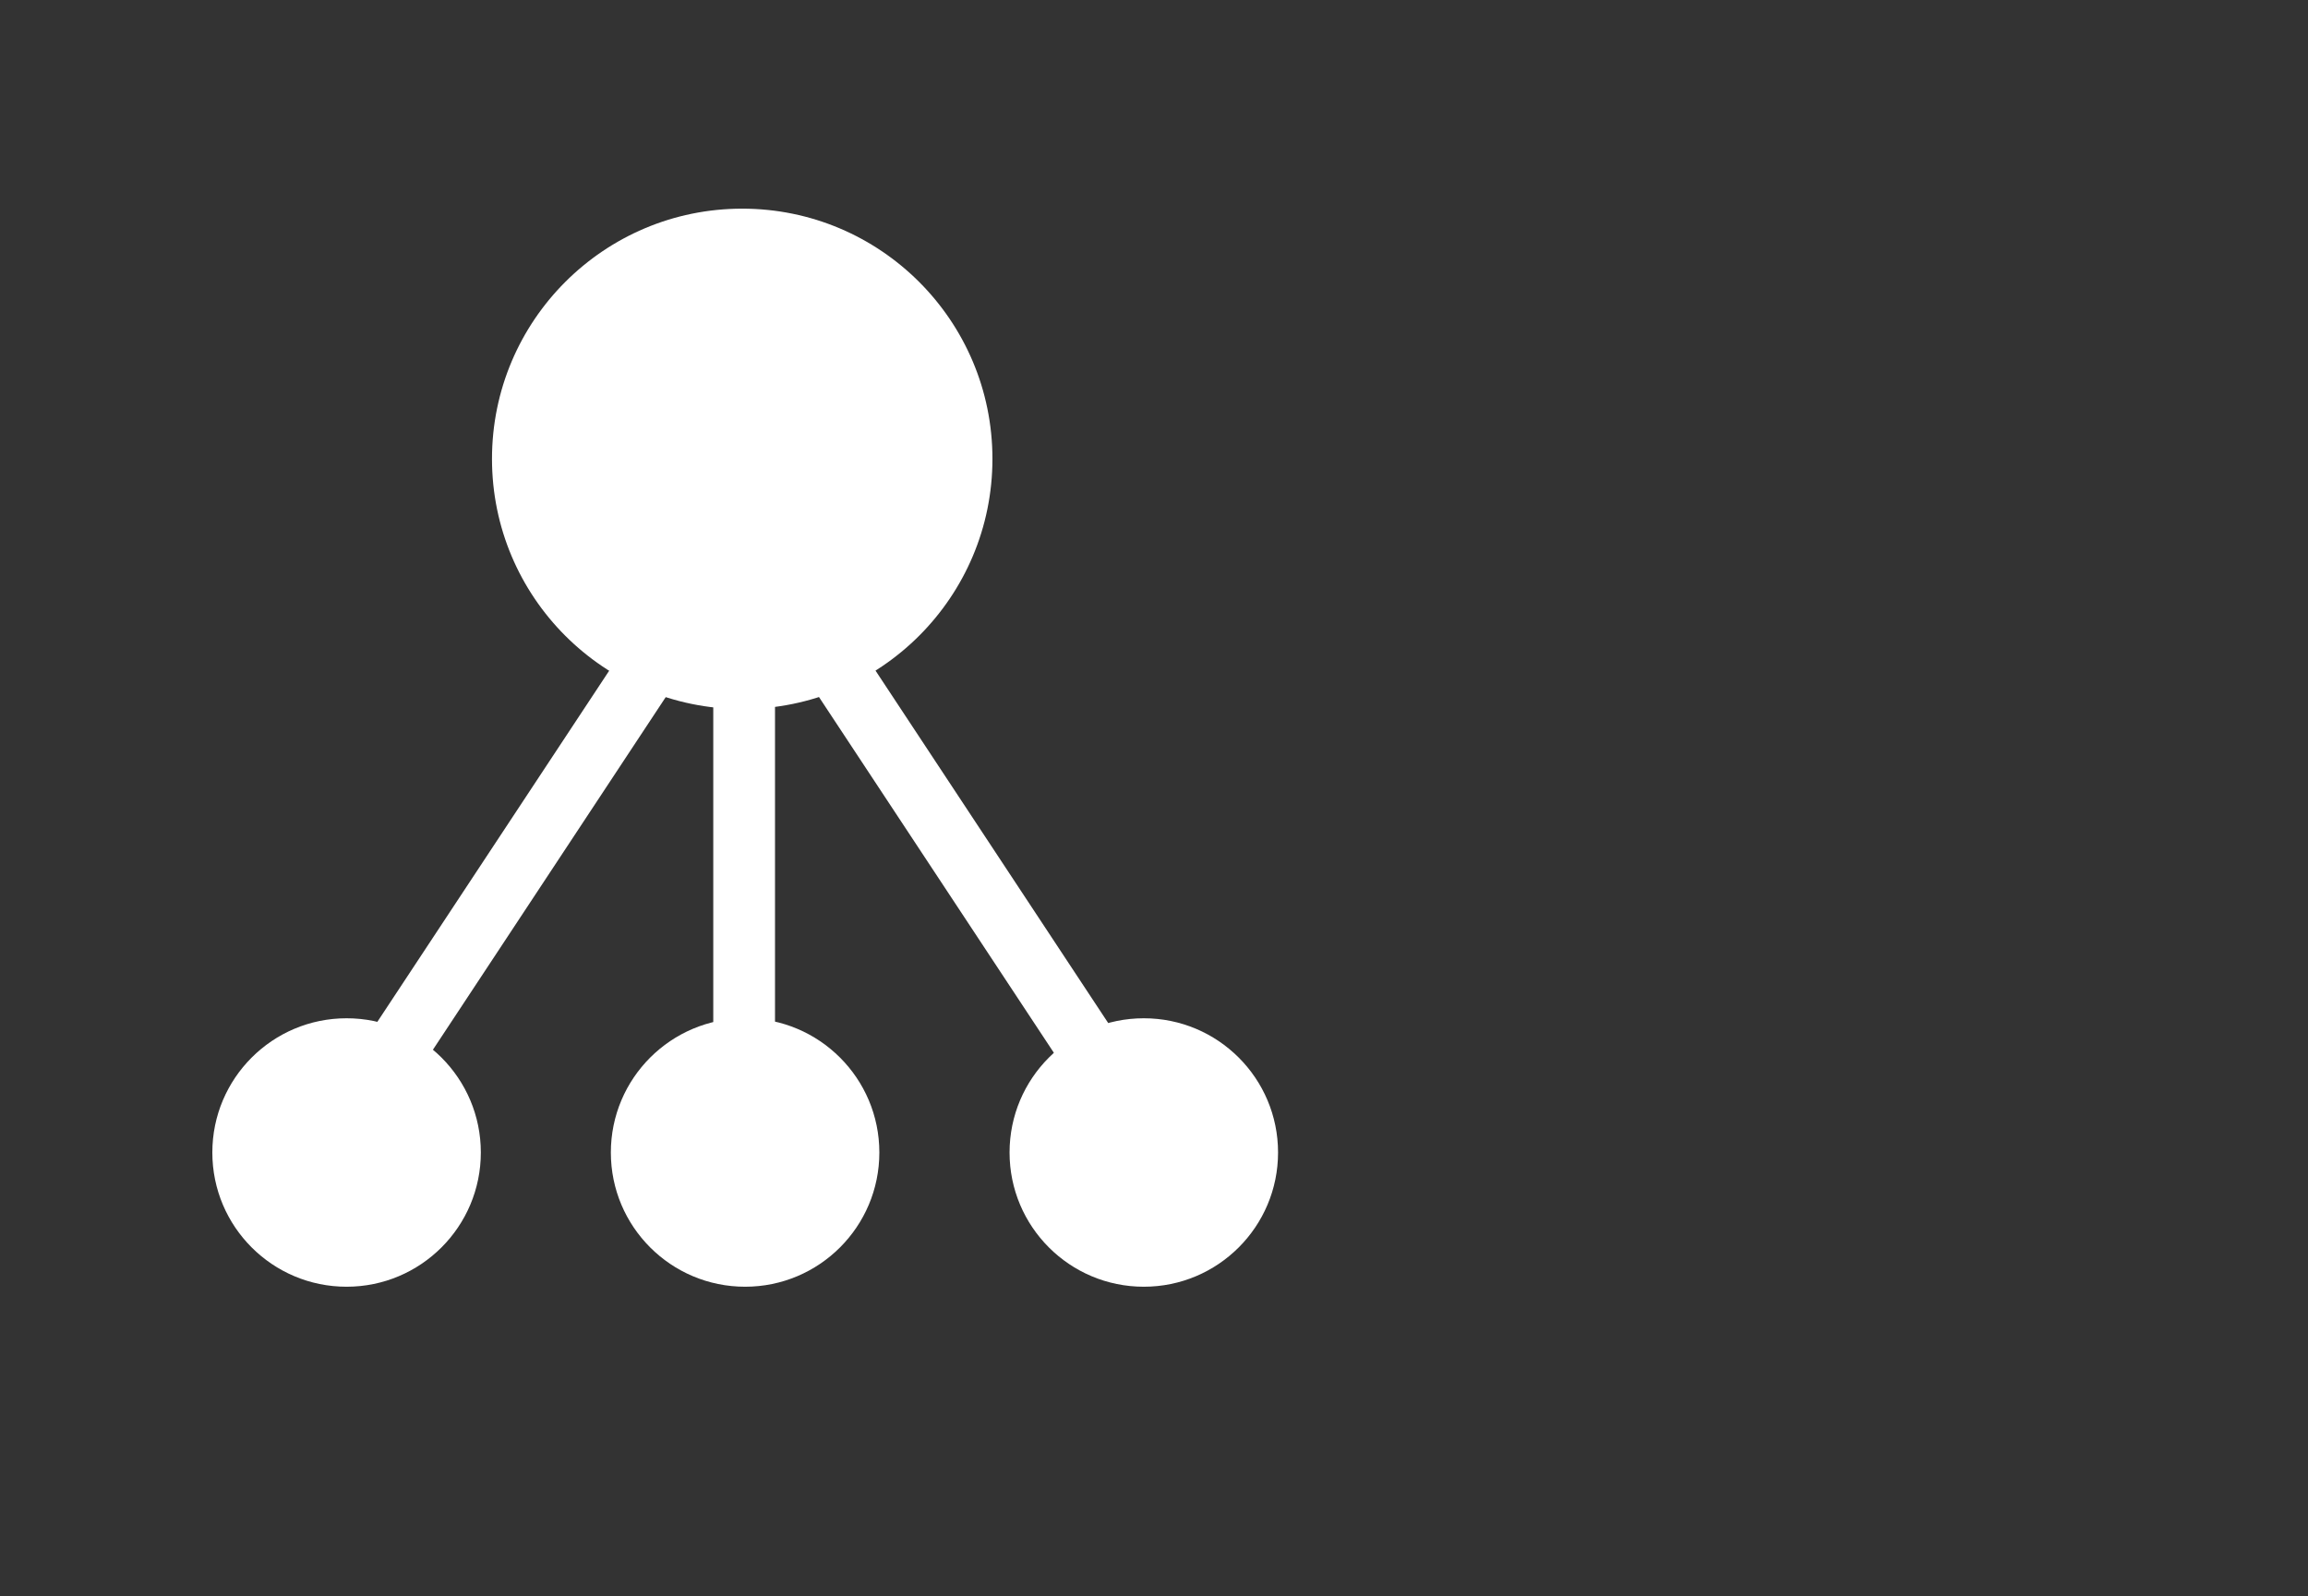<?xml version="1.0" encoding="UTF-8" standalone="no"?>
<!-- Created with Inkscape (http://www.inkscape.org/) -->

<svg
   xmlns:dc="http://purl.org/dc/elements/1.1/"
   xmlns:cc="http://creativecommons.org/ns#"
   xmlns:rdf="http://www.w3.org/1999/02/22-rdf-syntax-ns#"
   xmlns:svg="http://www.w3.org/2000/svg"
   xmlns="http://www.w3.org/2000/svg"
   xmlns:sodipodi="http://sodipodi.sourceforge.net/DTD/sodipodi-0.dtd"
   xmlns:inkscape="http://www.inkscape.org/namespaces/inkscape"
   width="12mm"
   height="8.3mm"
   version="1.1"
   viewBox="0 0 12 8.3"
   id="svg34"
   sodipodi:docname="SwyxWare.svg"
   inkscape:version="0.92.4 (5da689c313, 2019-01-14)">
  <rect x="0" y="0" width="12" height="8.3" fill="#333333" stroke="none"/>
  <defs
     id="defs38" />
  <sodipodi:namedview
     pagecolor="#ffffff"
     bordercolor="#666666"
     borderopacity="1"
     objecttolerance="10"
     gridtolerance="10"
     guidetolerance="10"
     inkscape:pageopacity="0.30196078"
     inkscape:pageshadow="2"
     inkscape:window-width="640"
     inkscape:window-height="480"
     id="namedview36"
     showgrid="false"
     inkscape:zoom="7.213057"
     inkscape:cx="-5.1961066"
     inkscape:cy="19.274548"
     inkscape:current-layer="svg34"
     inkscape:pagecheckerboard="true" />
  <g
     id="g923"
     transform="translate(7.172,0.117)">
    <circle
       cx="9.257"
       cy="4.409"
       r="0.244"
       id="circle26"
       style="fill:#ffffff;stroke-width:0.862" />
    <circle
       cx="10.99"
       cy="4.409"
       r="0.244"
       id="circle26-8"
       style="fill:#ffffff;stroke-width:0.862" />
    <circle
       cx="10.134"
       cy="4.409"
       r="0.244"
       id="circle26-7"
       style="fill:#ffffff;stroke-width:0.862" />
    <circle
       cx="9.257"
       cy="5.239"
       r="0.244"
       id="circle26-0"
       style="fill:#ffffff;stroke-width:0.862" />
    <circle
       cx="10.99"
       cy="5.239"
       r="0.244"
       id="circle26-8-7"
       style="fill:#ffffff;stroke-width:0.862" />
    <circle
       cx="10.134"
       cy="5.239"
       r="0.244"
       id="circle26-7-8"
       style="fill:#ffffff;stroke-width:0.862" />
    <circle
       cx="9.257"
       cy="6.095"
       r="0.244"
       id="circle26-2"
       style="fill:#ffffff;stroke-width:0.862" />
    <circle
       cx="10.99"
       cy="6.095"
       r="0.244"
       id="circle26-8-3"
       style="fill:#ffffff;stroke-width:0.862" />
    <circle
       cx="10.134"
       cy="6.095"
       r="0.244"
       id="circle26-7-3"
       style="fill:#ffffff;stroke-width:0.862" />
  </g>
  <circle
     style="fill:#ffffff;stroke-width:0.862"
     id="circle26-8-3-1"
     r="0.244"
     cy="7.016"
     cx="17.3" />
  <g
     id="g828"
     transform="translate(-44.139,-130.845)">
    <circle
       r="1.301"
       cy="133.231"
       cx="47.998"
       id="path815-5"
       style="opacity:1;fill:#ffffff;fill-opacity:1;stroke:#ffffff;stroke-width:0;stroke-linecap:round;stroke-linejoin:round;stroke-miterlimit:4;stroke-dasharray:none;stroke-opacity:1" />
    <circle
       r="0.698"
       cy="136.838"
       cx="48.013"
       id="path815-7"
       style="opacity:1;fill:#ffffff;fill-opacity:1;stroke:#ffffff;stroke-width:0;stroke-linecap:round;stroke-linejoin:round;stroke-miterlimit:4;stroke-dasharray:none;stroke-opacity:1" />
    <circle
       r="0.698"
       cy="136.838"
       cx="45.941"
       id="path815-0"
       style="opacity:1;fill:#ffffff;fill-opacity:1;stroke:#ffffff;stroke-width:0;stroke-linecap:round;stroke-linejoin:round;stroke-miterlimit:4;stroke-dasharray:none;stroke-opacity:1" />
    <circle
       r="0.698"
       cy="136.838"
       cx="50.086"
       id="path815-8"
       style="opacity:1;fill:#ffffff;fill-opacity:1;stroke:#ffffff;stroke-width:0;stroke-linecap:round;stroke-linejoin:round;stroke-miterlimit:4;stroke-dasharray:none;stroke-opacity:1" />
    <path
       inkscape:connector-curvature="0"
       id="path893"
       d="m 48.008,134.295 v 1.893"
       style="fill:none;stroke:#ffffff;stroke-width:0.321;stroke-linecap:butt;stroke-linejoin:miter;stroke-miterlimit:4;stroke-dasharray:none;stroke-opacity:1" />
    <path
       sodipodi:nodetypes="cc"
       inkscape:connector-curvature="0"
       id="path893-3-9"
       d="m 48.428,134.225 1.521,2.304"
       style="fill:none;stroke:#ffffff;stroke-width:0.321;stroke-linecap:butt;stroke-linejoin:miter;stroke-miterlimit:4;stroke-dasharray:none;stroke-opacity:1" />
    <path
       sodipodi:nodetypes="cc"
       inkscape:connector-curvature="0"
       id="path893-3-9-9"
       d="m 47.61,134.164 -1.521,2.304"
       style="fill:none;stroke:#ffffff;stroke-width:0.321;stroke-linecap:butt;stroke-linejoin:miter;stroke-miterlimit:4;stroke-dasharray:none;stroke-opacity:1" />
  </g>
</svg>
